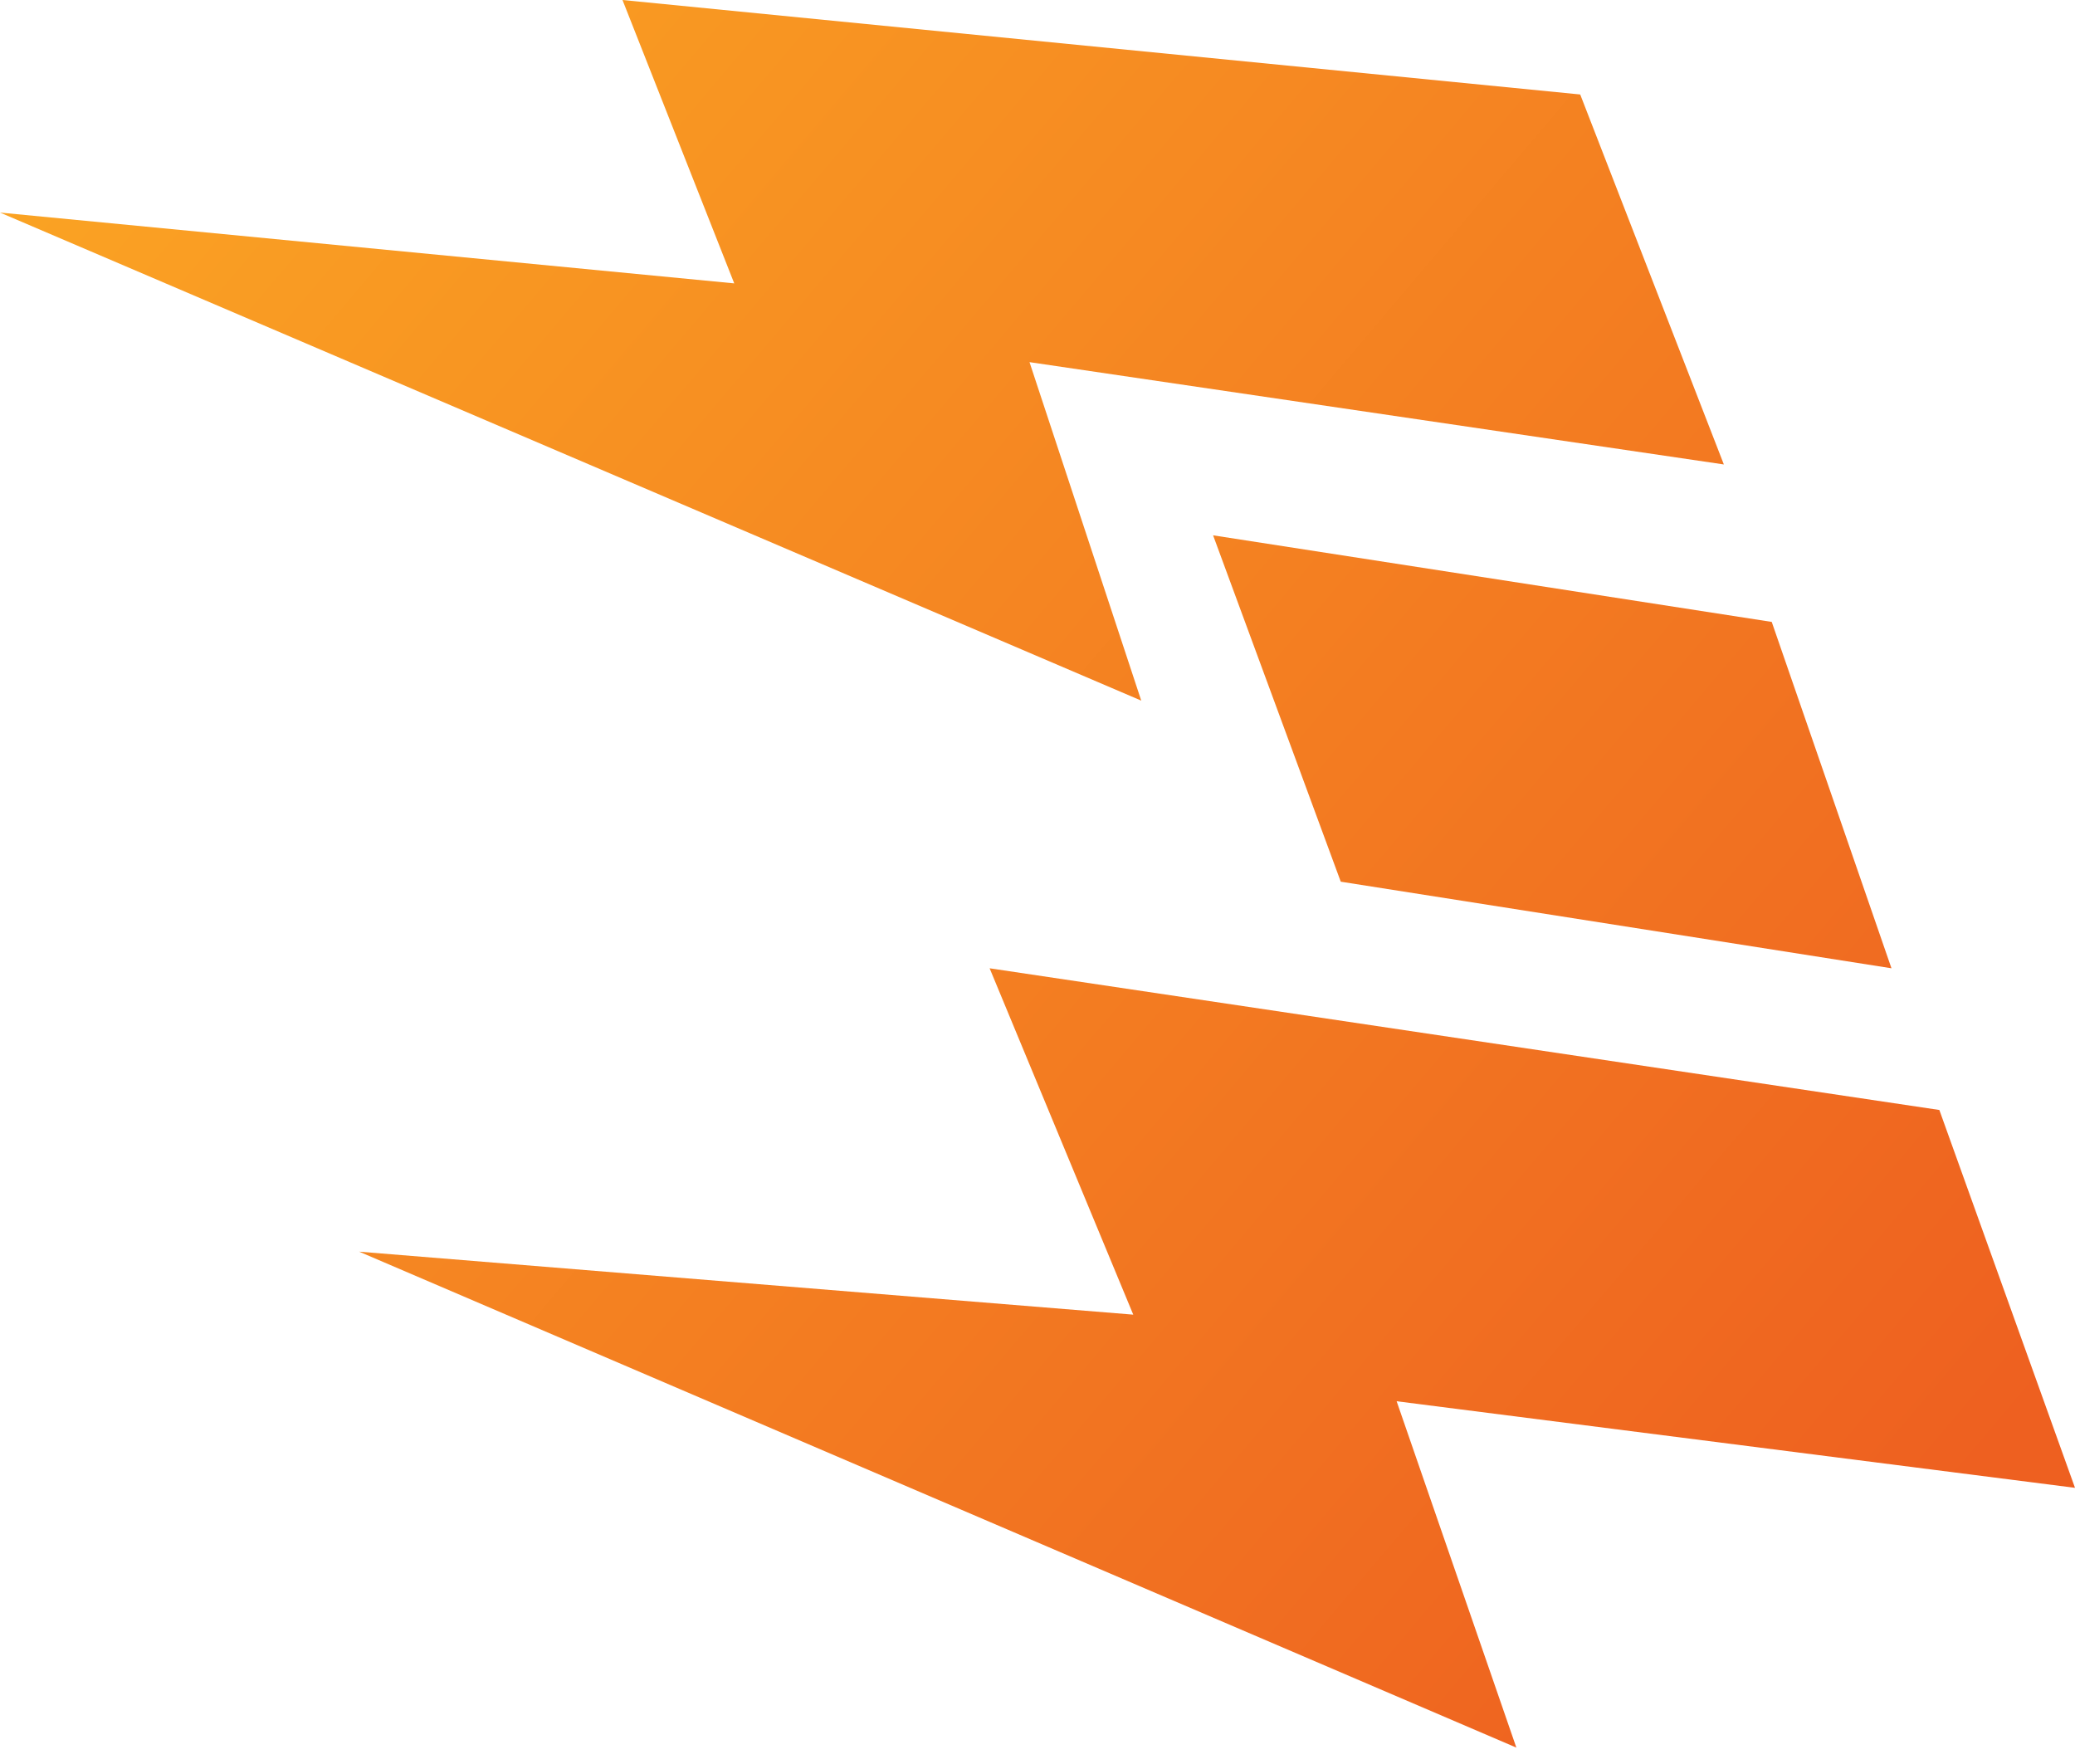 <svg width="40" height="34" viewBox="0 0 40 34" fill="none" xmlns="http://www.w3.org/2000/svg">
<path d="M12 0L30.462 1.821L33.231 8.952L19.846 6.98L22 13.504L0 4.097L14.154 5.462L12 0Z" fill="url(#paint0_linear)"/>
<path d="M36.462 18.663L34.154 11.987L23.385 10.318L25.846 16.994L36.462 18.663Z" fill="url(#paint1_linear)"/>
<path d="M40 28.677L37.385 21.394L19.077 18.663L21.846 25.339L6.923 24.125L29.231 33.684L26.923 27.008L40 28.677Z" fill="url(#paint2_linear)"/>
<defs>
<linearGradient id="paint0_linear" x1="0.615" y1="1.062" x2="35.9" y2="30.979" gradientUnits="userSpaceOnUse">
<stop stop-color="#FBA523"/>
<stop offset="1" stop-color="#EE6020"/>
</linearGradient>
<linearGradient id="paint1_linear" x1="0.615" y1="1.062" x2="35.9" y2="30.979" gradientUnits="userSpaceOnUse">
<stop stop-color="#FBA523"/>
<stop offset="1" stop-color="#EE6020"/>
</linearGradient>
<linearGradient id="paint2_linear" x1="0.615" y1="1.062" x2="35.9" y2="30.979" gradientUnits="userSpaceOnUse">
<stop stop-color="#FBA523"/>
<stop offset="1" stop-color="#EE6020"/>
</linearGradient>
</defs>
</svg>
